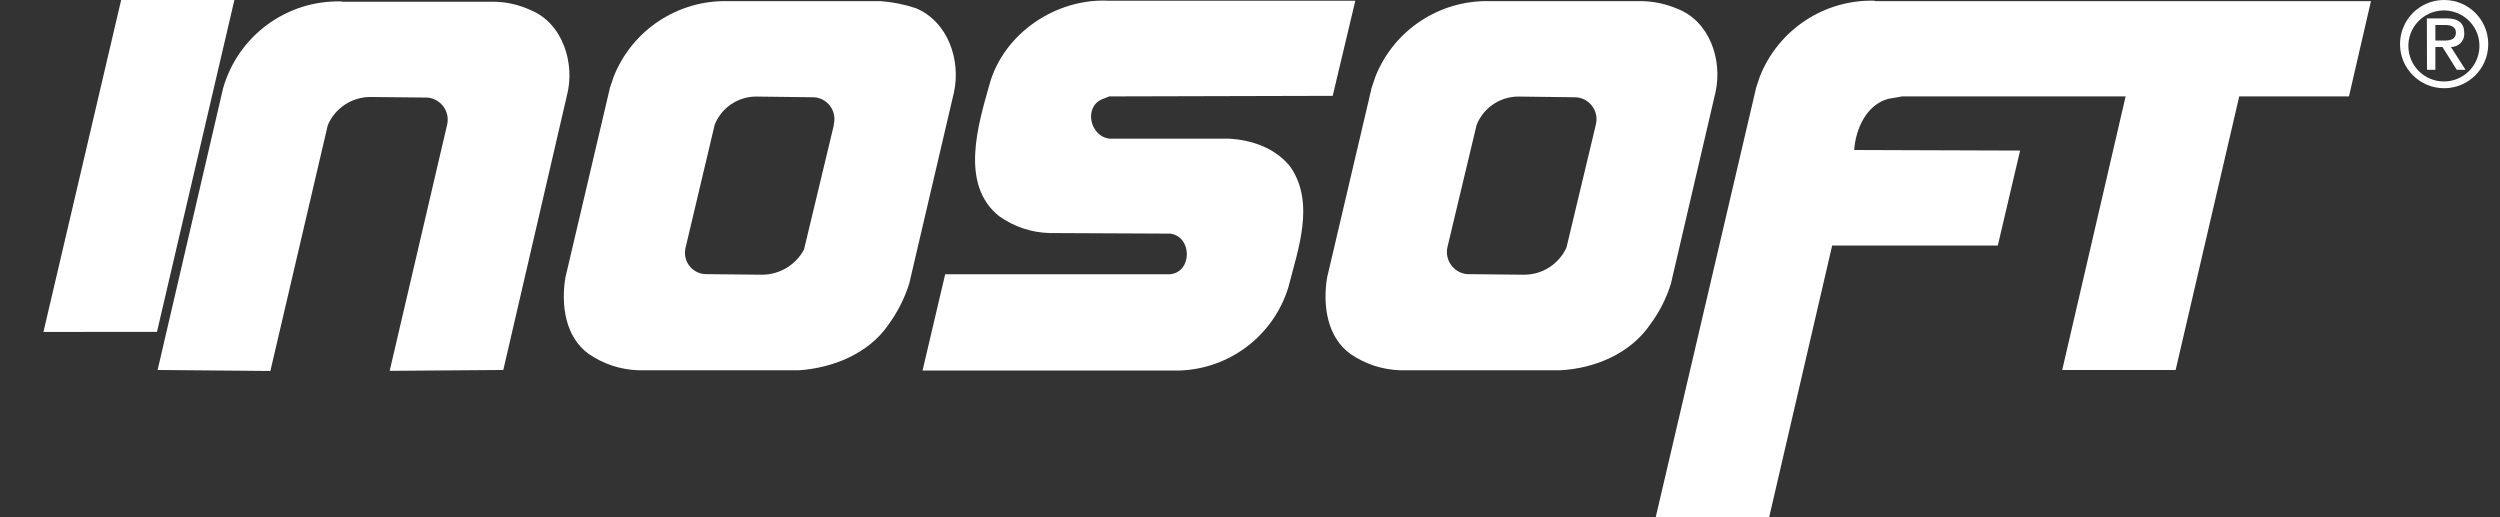 <svg clip-rule="evenodd" fill-rule="evenodd" stroke-linejoin="round" stroke-miterlimit="2" viewBox="0 0 174 36" xmlns="http://www.w3.org/2000/svg"><rect x="0" y="0" width="174" height="36" fill="#333333" stroke="none"/><g fill="#fff"><path d="m463.034 6621.93c.07-1.36 1.233-2.41 2.598-2.34 1.364.07 2.413 1.23 2.343 2.59-.068 1.32-1.154 2.35-2.472 2.35-1.368 0-2.476-1.11-2.472-2.48 0-.04.001-.08.003-.12zm-.584 0c0 1.7 1.375 3.07 3.071 3.07s3.07-1.37 3.07-3.07-1.374-3.07-3.07-3.07h-.027c-1.685.01-3.044 1.38-3.044 3.07zm1.878 1.79h.583v-1.59h.491l1 1.59h.61l-1.018-1.59c.504.01.92-.39.929-.89.001-.04 0-.06-.003-.09 0-.68-.408-1.01-1.228-1.01h-1.373zm.583-3.12h.693c.373 0 .737.12.737.52 0 .41-.285.56-.737.56h-.693z" transform="translate(-295.409 -6618.86)"/><path d="m290.214 6608.07h26.001l-1.803 7.69-25.997-.02 1.804-7.69" transform="matrix(-.228 .974 .974 .228 -6361.139 -1791.532)"/><path d="m359.153 6599.83c-.79-.26-1.612-.43-2.443-.49h-10.594c-3.509-.1-6.709 2-8 5.27l-.255.76-3.106 13.23c-.298 1.87-.022 4.11 1.637 5.3 1.017.7 2.214 1.09 3.447 1.13h11.168c2.36-.15 4.874-1.17 6.234-3.17.635-.87 1.124-1.83 1.447-2.85l3.123-13.35c.47-2.25-.425-4.89-2.658-5.83zm-5.702 8.11-2.084 8.69c-.569 1.06-1.668 1.73-2.873 1.75l-4.001-.04c-.822-.04-1.453-.74-1.41-1.57.004-.07.014-.14.029-.22l2.039-8.61c.473-1.19 1.621-1.96 2.895-1.96l4.001.05c.839.04 1.482.76 1.435 1.6-.006.1-.022.21-.049.31z" transform="translate(-295.409 -6599.26)"/><path d="m372.532 6599.37c-3.641-.17-7.277 2.28-8.256 5.83-.767 2.74-2.105 6.96.68 9.17 1.027.73 2.249 1.14 3.509 1.17l8.405.04c1.531.22 1.531 2.7-.044 2.83h-15.633l-1.575 6.7h17.783c3.545-.07 6.641-2.41 7.68-5.8.658-2.6 1.874-5.85.15-8.36-1.022-1.32-2.702-1.9-4.317-1.98h-8.277c-1.338-.13-1.829-2.17-.535-2.74l.513-.2 15.55-.04 1.575-6.62z" transform="translate(-295.409 -6599.32)"/><path d="m412.128 6599.86c-.762-.32-1.577-.5-2.403-.52h-10.594c-3.509-.1-6.709 2-8 5.27l-.255.76-3.106 13.23c-.298 1.87-.022 4.11 1.637 5.3 1.017.7 2.214 1.09 3.447 1.13h11.168c2.404-.13 4.874-1.17 6.255-3.21.631-.85 1.113-1.8 1.426-2.81l3.11-13.35c.483-2.25-.412-4.93-2.685-5.8zm-5.649 8.08-2.044 8.55c-.522 1.14-1.657 1.88-2.913 1.89l-4.005-.04c-.853-.08-1.479-.84-1.397-1.69.007-.08.019-.15.037-.22l2.023-8.47c.468-1.19 1.615-1.97 2.895-1.98l4 .05c.849.04 1.497.77 1.448 1.62-.006.1-.021.19-.044.29z" transform="translate(-295.409 -6599.26)"/><path d="m425.893 6589.1c-3.508-.1-6.705 2.01-7.996 5.27l-.255.76-6.996 29.92h7.896l4.386-18.91h11.528l1.552-6.61-11.549-.04c.105-1.45.833-3.13 2.36-3.56l.982-.17h15.551l-4.413 19.04h7.895l4.426-19.04h7.637l1.531-6.63h-34.535" transform="translate(-295.409 -6589.05)"/><path d="m319.188 6599.29c-3.808-.11-7.204 2.38-8.251 6.04l-4.558 19.61 7.848.07 3.996-17.11c.498-1.17 1.643-1.94 2.917-1.96l3.996.04c.848.06 1.489.8 1.43 1.64-.006.1-.021.19-.044.28l-3.978 17.04v.06l7.895-.06 4.422-19.08c.596-2.24-.277-5.07-2.549-5.98-.79-.36-1.645-.56-2.513-.57h-10.594" transform="translate(-295.409 -6599.19)"/></g></svg>